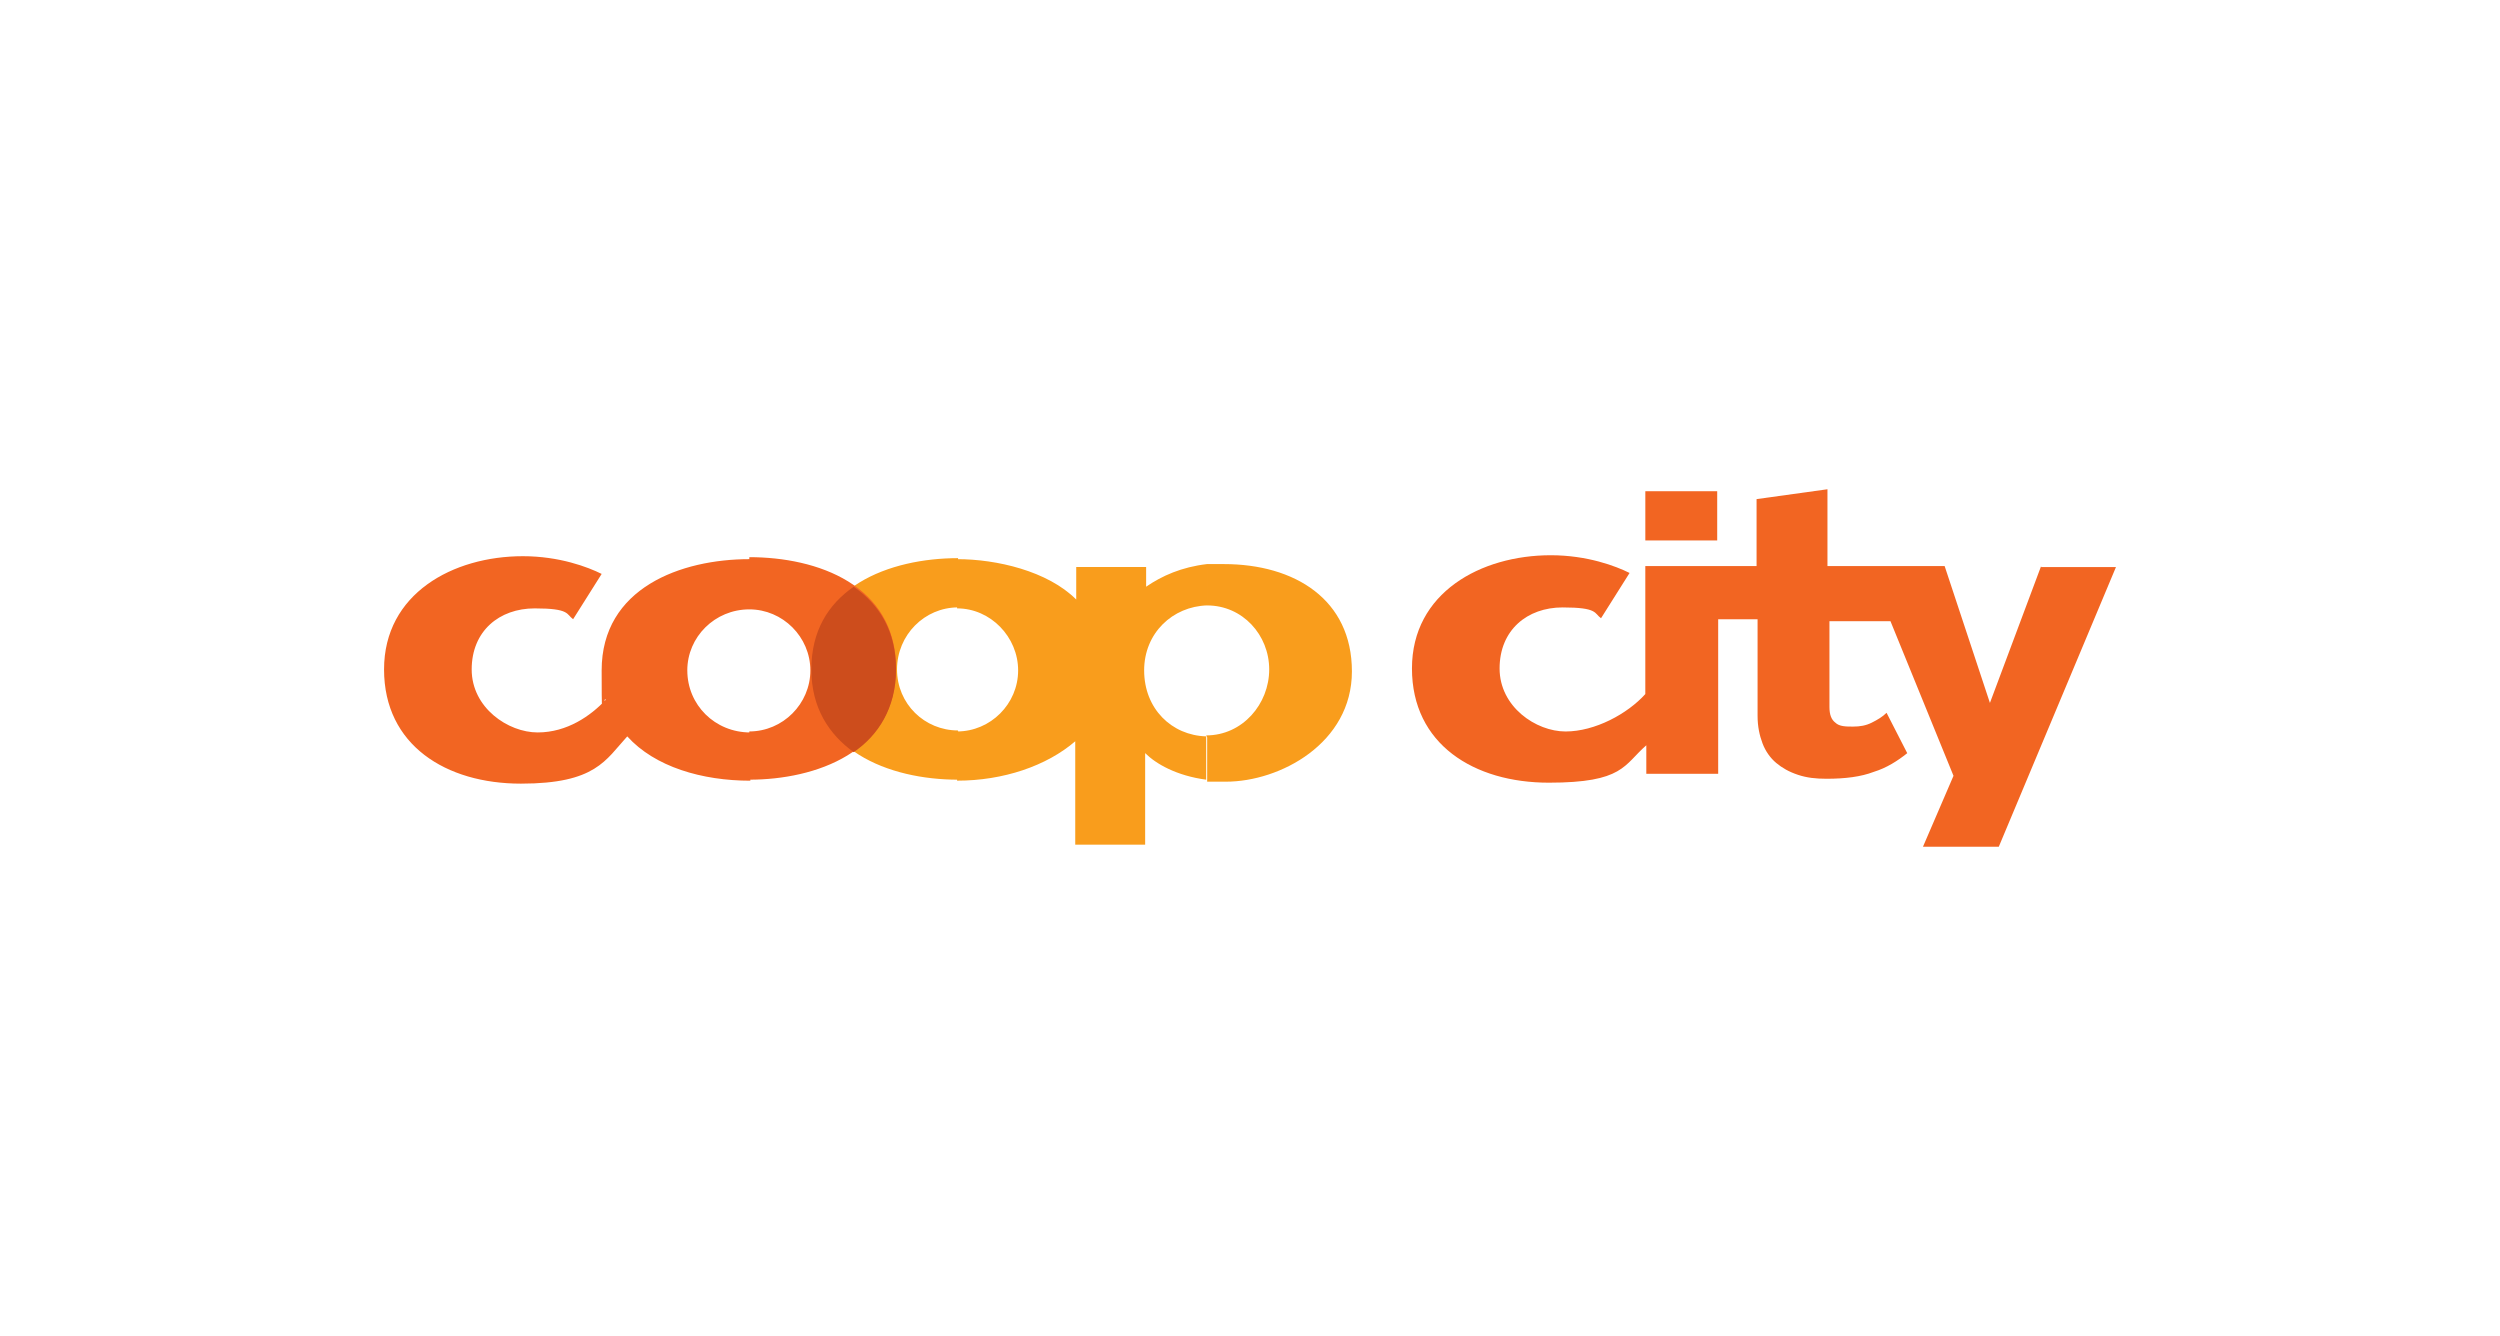 <svg viewBox="0 0 1350 721.39" xmlns="http://www.w3.org/2000/svg" data-name="Ebene 1" id="Ebene_1">
  <defs>
    <style>
      .cls-1 {
        fill: #f26522;
      }

      .cls-2 {
        fill: #cd4d1c;
      }

      .cls-3 {
        fill: #f99d1c;
      }
    </style>
  </defs>
  <g data-name="Layer 1" id="Layer_1">
    <g>
      <path d="M651.34,397.12h0c19.67,0,34.03-17.01,34.03-35.62s-14.36-34.56-33.5-34.56h0v-22.33h9.04c38.28,0,69.12,19.14,69.12,57.95s-38.81,59.55-68.06,59.55-6.91,0-10.1,0v-23.93h0l-.53-1.06ZM617.84,362.02c0,20.74,14.89,35.09,33.5,35.62v23.39c-15.95-2.13-27.12-8.51-32.96-14.36v49.45h-37.75v-55.83c-15.42,13.29-38.81,21.27-63.8,21.27h0v-26.58h0c18.08,0,32.96-14.89,32.96-32.96s-14.89-33.5-32.96-33.5h0v-26.58h0c21.27,0,48.92,6.38,64.33,21.8v-17.55h37.75v10.63c8.51-5.85,19.14-10.63,32.96-12.23v22.33c-18.61.53-34.03,14.89-34.03,35.09h0ZM517.35,301.41v26.58c-18.08,0-32.96,14.89-32.96,33.5s14.89,32.96,32.96,32.96v26.58c-37.22,0-79.22-15.95-79.22-60.08s42.54-59.55,79.22-59.55h0Z" class="cls-3"></path>
      <path d="M404.63,329.06h0c18.08,0,32.96,14.89,32.96,32.96s-14.89,32.96-32.96,32.96h0v26.05h0c35.62,0,79.22-14.89,79.22-60.08s-42.54-60.08-79.22-60.08h0v28.18h0ZM371.14,362.02c0-18.08,14.89-32.96,33.5-32.96v-27.12c-36.69,0-79.75,15.42-79.75,60.08s1.06,11.17,2.13,15.95c-7.98,8.51-20.74,17.55-36.69,17.55s-35.62-13.29-35.62-34.03,14.89-32.96,34.03-32.96,17.01,3.19,20.74,5.85l15.42-24.46c-7.44-3.72-22.86-9.57-42.54-9.57-37.75,0-74.97,20.2-74.97,61.14s33.5,61.68,73.91,61.68,45.73-12.76,57.42-25.52c14.89,16.48,40.41,23.93,66.46,23.93v-26.05c-19.14,0-34.03-14.89-34.03-33.5h0Z" class="cls-1"></path>
      <path d="M460.99,406.16c-13.29-9.57-22.86-23.93-22.86-44.66s9.04-35.09,22.86-44.66c13.82,9.57,22.86,23.93,22.86,44.66s-9.57,35.62-22.86,44.66h0Z" class="cls-2"></path>
      <path d="M927.29,265.26h-38.81v26.58h38.81v-26.58h0Z" class="cls-1"></path>
      <path d="M1102.21,305.67l-27.65,73.91-24.46-73.91h-63.27v-41.47l-38.28,5.32v36.16h-60.08v69.12c-9.57,10.63-27.12,20.2-43.07,20.2s-35.62-13.29-35.62-34.03,14.89-32.96,34.03-32.96,17.01,3.19,20.74,5.85l15.42-24.46c-7.44-3.72-22.86-9.57-42.54-9.57-37.75,0-74.97,20.2-74.97,61.14s33.5,61.68,73.91,61.68,40.41-9.57,52.64-20.2v15.42h38.81v-83.48h21.27v52.11c0,5.85,1.06,10.63,2.66,14.89s4.25,7.98,7.44,10.63c3.19,2.66,6.91,4.79,11.7,6.38,4.79,1.6,9.57,2.13,15.42,2.13,10.1,0,18.61-1.06,25.52-3.72,6.91-2.13,12.76-5.85,18.08-10.1l-11.17-21.8c-2.13,2.13-4.79,3.72-7.98,5.32s-6.38,2.13-10.1,2.13-7.44,0-9.57-2.13c-2.13-1.6-3.19-4.25-3.19-8.51v-46.26h32.96l34.03,83.48-16.48,38.28h40.94l63.27-151h-40.41v-.53Z" class="cls-1"></path>
    </g>
  </g>
</svg>